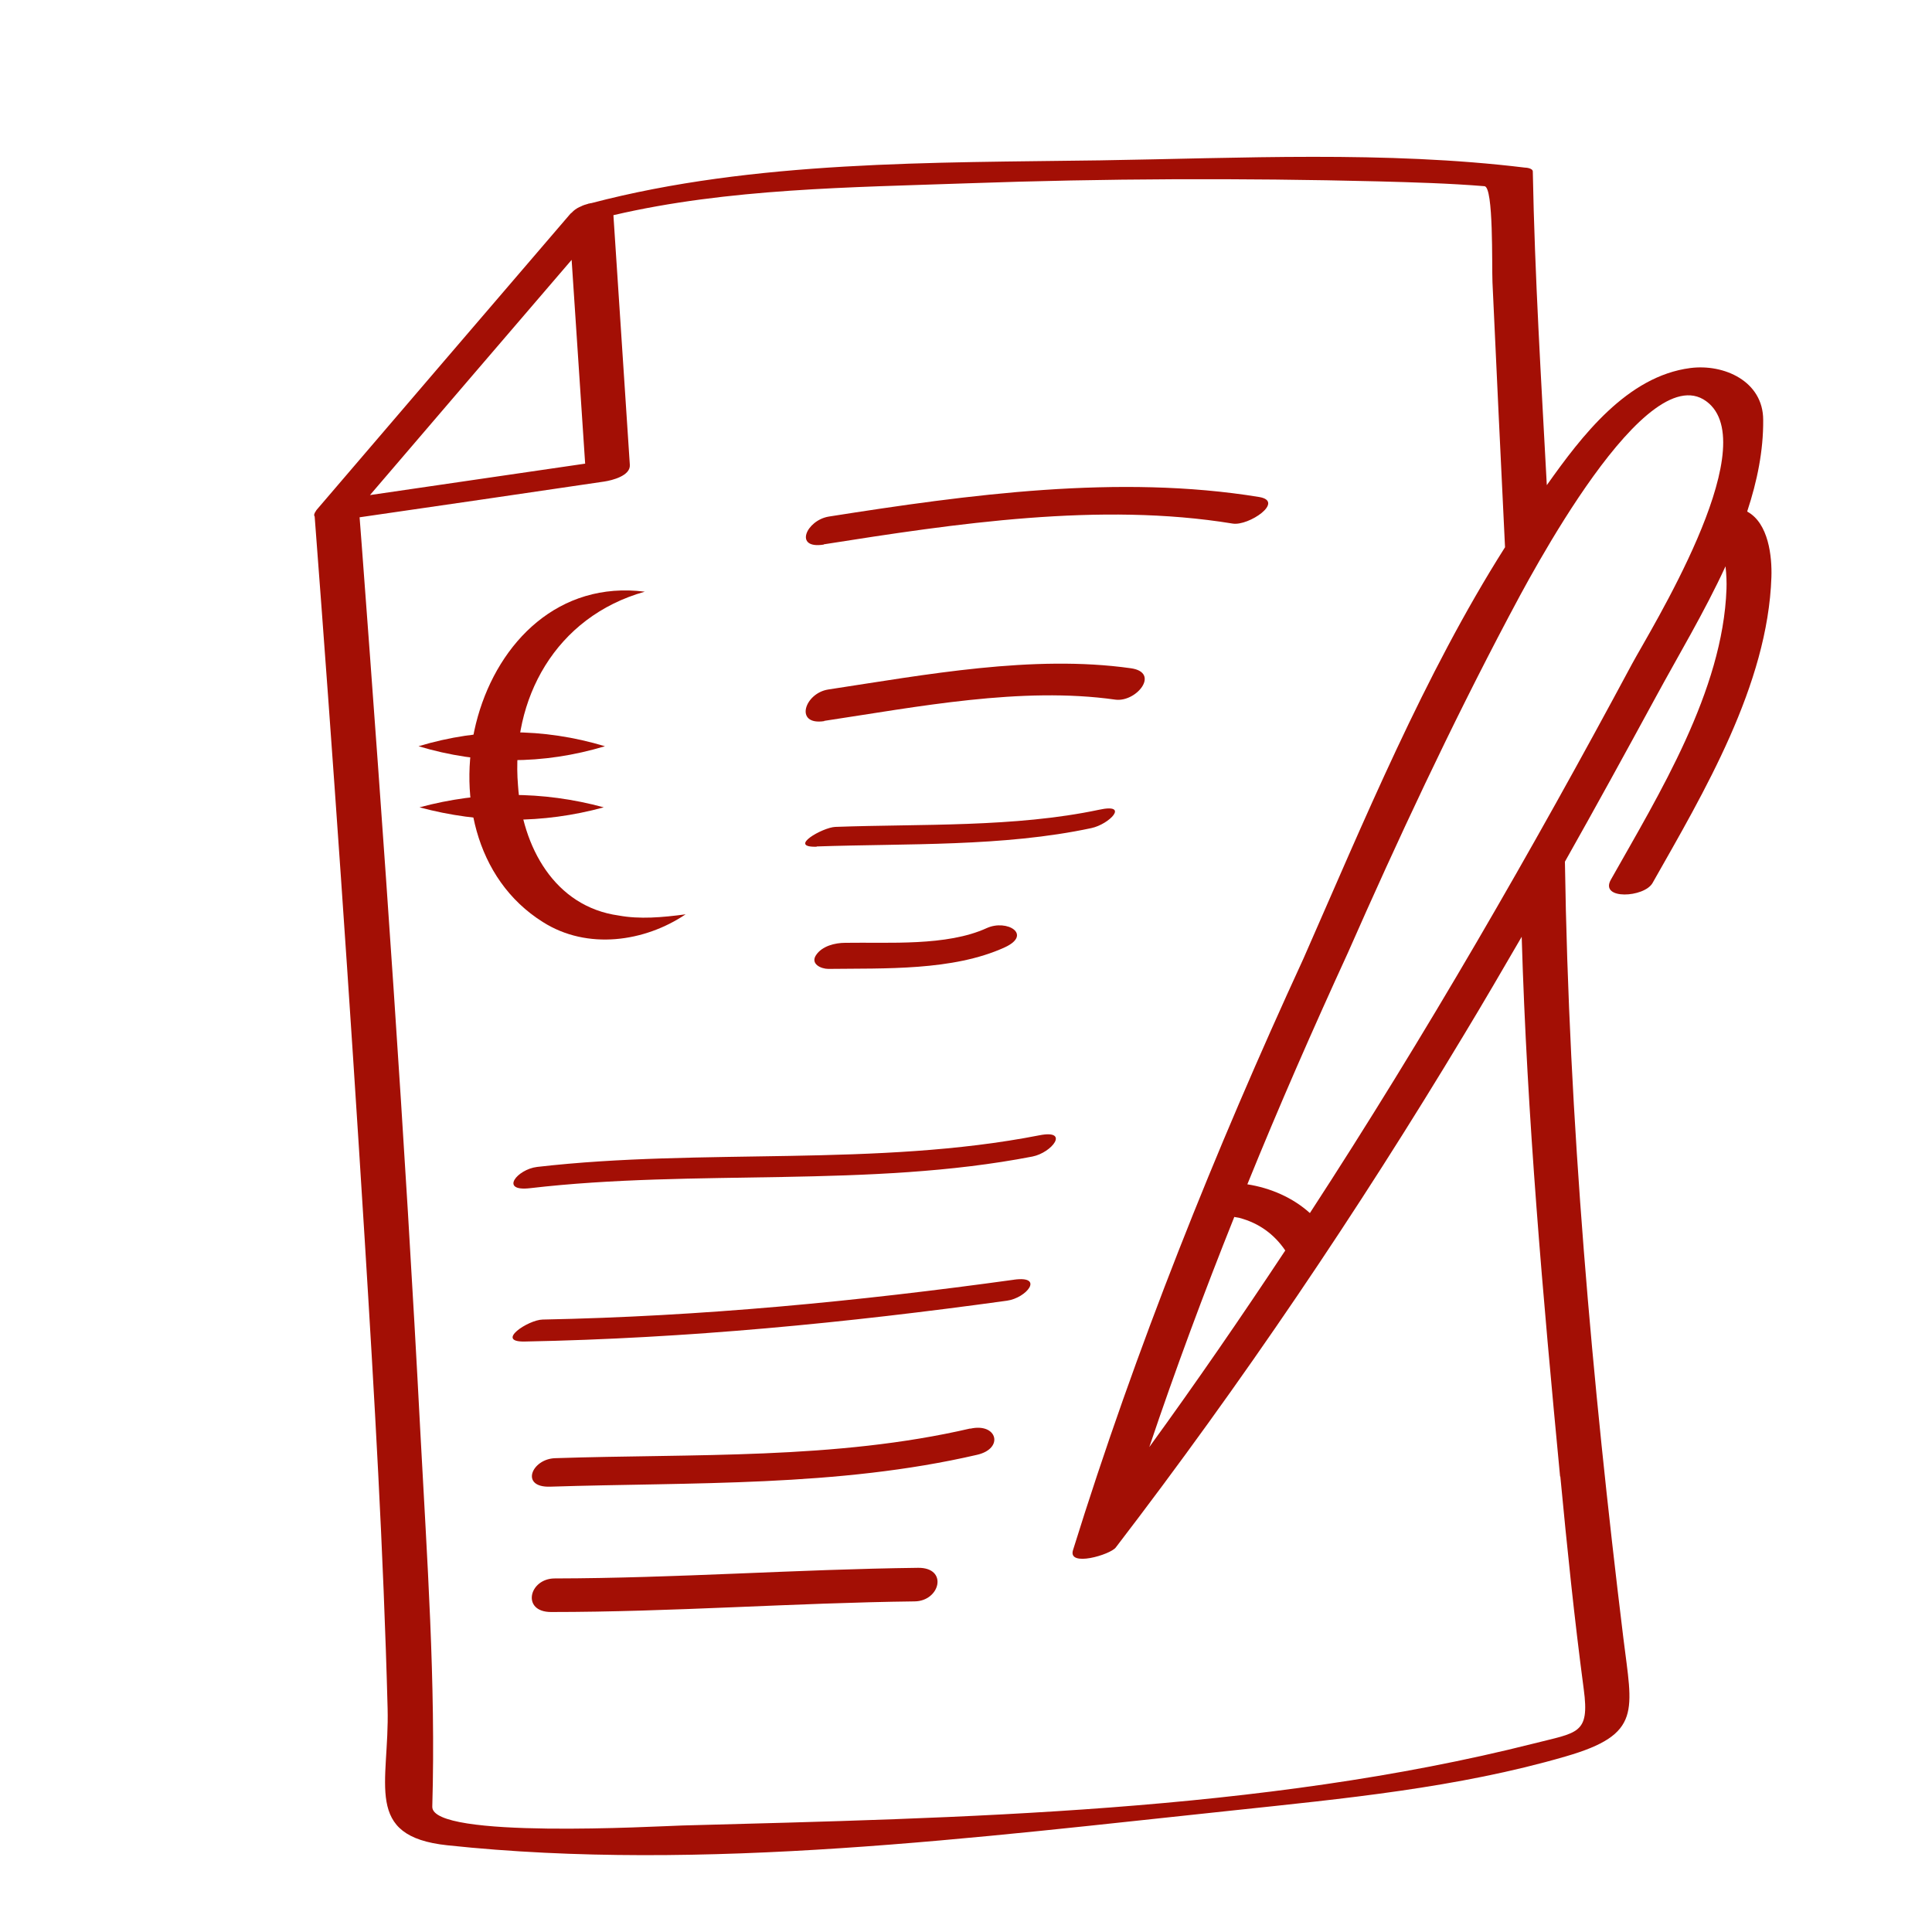 <svg xmlns="http://www.w3.org/2000/svg" id="Calque_1" data-name="Calque 1" width="80" height="80" viewBox="0 0 80 80"><path d="M34.11,22.54c5.46-.86,11.44-1.76,16.93-.86.67.11,2.17-.92,1.1-1.1-5.81-.95-12.04-.1-17.82.81-.93.15-1.47,1.36-.21,1.16Z" style="fill: #a30f05;"></path><path d="M34.13,29.85c3.86-.58,8.16-1.43,12.05-.88.88.12,1.88-1.13.64-1.3-4.06-.57-8.5.27-12.52.88-.99.15-1.42,1.5-.17,1.31Z" style="fill: #a30f05;"></path><path d="M33.82,35.05c3.73-.13,7.72.02,11.37-.76.75-.16,1.6-1.04.32-.76-3.5.74-7.35.58-10.92.71-.53.02-2,.86-.77.82Z" style="fill: #a30f05;"></path><path d="M40.86,38.43c-1.66.76-4.06.58-5.86.61-.42,0-.96.13-1.21.51-.24.36.2.57.51.57,2.32-.03,5.15.09,7.3-.89,1.16-.53.1-1.18-.74-.8Z" style="fill: #a30f05;"></path><path d="M43.04,47.01c-6.74,1.32-13.95.52-20.8,1.31-.83.1-1.57,1.03-.29.88,6.85-.8,14.04,0,20.8-1.31.81-.16,1.56-1.13.29-.88Z" style="fill: #a30f05;"></path><path d="M41.99,52.99c-6.51.9-12.94,1.52-19.52,1.65-.6.01-1.98.93-.75.91,6.74-.13,13.3-.77,19.97-1.69.82-.11,1.57-1.05.29-.87Z" style="fill: #a30f05;"></path><path d="M40.18,59.15c-5.6,1.3-11.47,1.04-17.19,1.23-.98.03-1.47,1.22-.21,1.18,5.9-.19,11.9.02,17.68-1.32,1.13-.26.83-1.34-.29-1.08Z" style="fill: #a30f05;"></path><path d="M38.02,64.92c-5.02.06-10.02.43-15.05.44-1.07,0-1.39,1.39-.15,1.39,5.03,0,10.03-.38,15.05-.44,1.06-.01,1.4-1.4.15-1.39Z" style="fill: #a30f05;"></path><path d="M72.35,21.17c.41-1.24.67-2.51.66-3.78,0-1.61-1.63-2.33-3.02-2.15-2.61.34-4.49,2.8-5.94,4.85-.23-4.33-.5-8.66-.58-12.99,0-.13-.26-.16-.33-.16-5.76-.7-11.79-.39-17.58-.3-6.91.1-14.33,0-21.07,1.77-.03,0-.07.01-.1.02,0,0,0,0-.01,0-.01,0-.02,0-.03.01-.11.03-.21.06-.3.11-.02,0-.03.02-.05.02-.13.06-.24.14-.32.23-.02.02-.04.03-.06.05-3.5,4.08-7,8.16-10.49,12.24-.02.02-.04.05-.05.07-.07.1-.09.17-.05.23.76,9.96,1.45,19.93,2.07,29.91.4,6.47.78,12.95.95,19.44.08,3.11-1.03,5.3,2.48,5.67,10.61,1.13,21.94-.33,32.49-1.44,4.6-.49,9.35-.94,13.81-2.24,3.18-.92,2.76-1.88,2.39-4.9-1.3-10.64-2.26-21.43-2.42-32.15,1.28-2.27,2.53-4.55,3.77-6.83.91-1.68,2.01-3.51,2.88-5.4.04.35.05.69.04.94-.15,4.22-2.79,8.49-4.79,12.04-.47.84,1.39.74,1.73.13,2.13-3.76,4.77-8.2,4.92-12.66.03-.86-.12-2.23-.99-2.71ZM24.22,19.2c-2.97.43-5.94.87-8.9,1.3,2.78-3.25,5.56-6.49,8.35-9.74.19,2.81.37,5.63.56,8.44ZM64.61,61.14c.28,2.94.58,5.88.97,8.81.25,1.87-.25,1.78-2.09,2.25-11.26,2.84-23.7,3.08-35.25,3.39-1.04.03-10.38.57-10.34-.78.15-5.13-.22-10.31-.49-15.43-.64-12.27-1.51-24.54-2.43-36.79-.03-.39-.06-.78-.09-1.17,3.38-.49,6.76-.98,10.13-1.48.33-.05,1.09-.24,1.06-.69-.23-3.45-.45-6.89-.68-10.34,4.75-1.11,9.84-1.15,14.68-1.32,5.66-.2,11.32-.22,16.98-.08,1.47.04,2.94.08,4.41.2.38.03.3,3.27.33,3.98.17,3.66.34,7.32.52,10.97-3.36,5.3-5.85,11.36-8.35,17.04-3.66,7.95-6.94,16.13-9.54,24.49-.22.71,1.54.19,1.77-.11,5.22-6.81,10.01-13.9,14.43-21.25.81-1.34,1.59-2.68,2.38-4.04.22,7.46.88,14.92,1.59,22.35ZM51.32,50.43c.8.21,1.44.67,1.9,1.35-1.82,2.75-3.69,5.47-5.63,8.14,1.08-3.21,2.26-6.38,3.52-9.53.07.02.14.02.22.04ZM67.58,27.49c-4.16,7.76-8.55,15.38-13.34,22.74-.71-.64-1.63-1.04-2.59-1.19,1.31-3.23,2.71-6.42,4.16-9.58,2.07-4.7,4.25-9.36,6.65-13.9.81-1.53,5.8-11.1,8.31-8.85,2.19,1.96-2.43,9.37-3.19,10.78Z" style="fill: #a30f05;"></path><path d="M26.7,24.5c-3.7,1.04-5.55,4.45-5.25,8.03.17,2.53,1.51,5.01,4.17,5.38.87.16,1.8.08,2.77-.05-1.69,1.14-4.07,1.49-5.91.32-5.69-3.56-2.9-14.58,4.22-13.68h0Z" style="fill: #a30f05;"></path><path d="M17.33,30.9c2.56-.77,5.16-.77,7.72,0-2.56.77-5.16.77-7.72,0h0Z" style="fill: #a30f05;"></path><path d="M17.37,33.43c2.53-.68,5.09-.69,7.63,0-2.53.69-5.09.68-7.63,0h0Z" style="fill: #a30f05;"></path></svg>